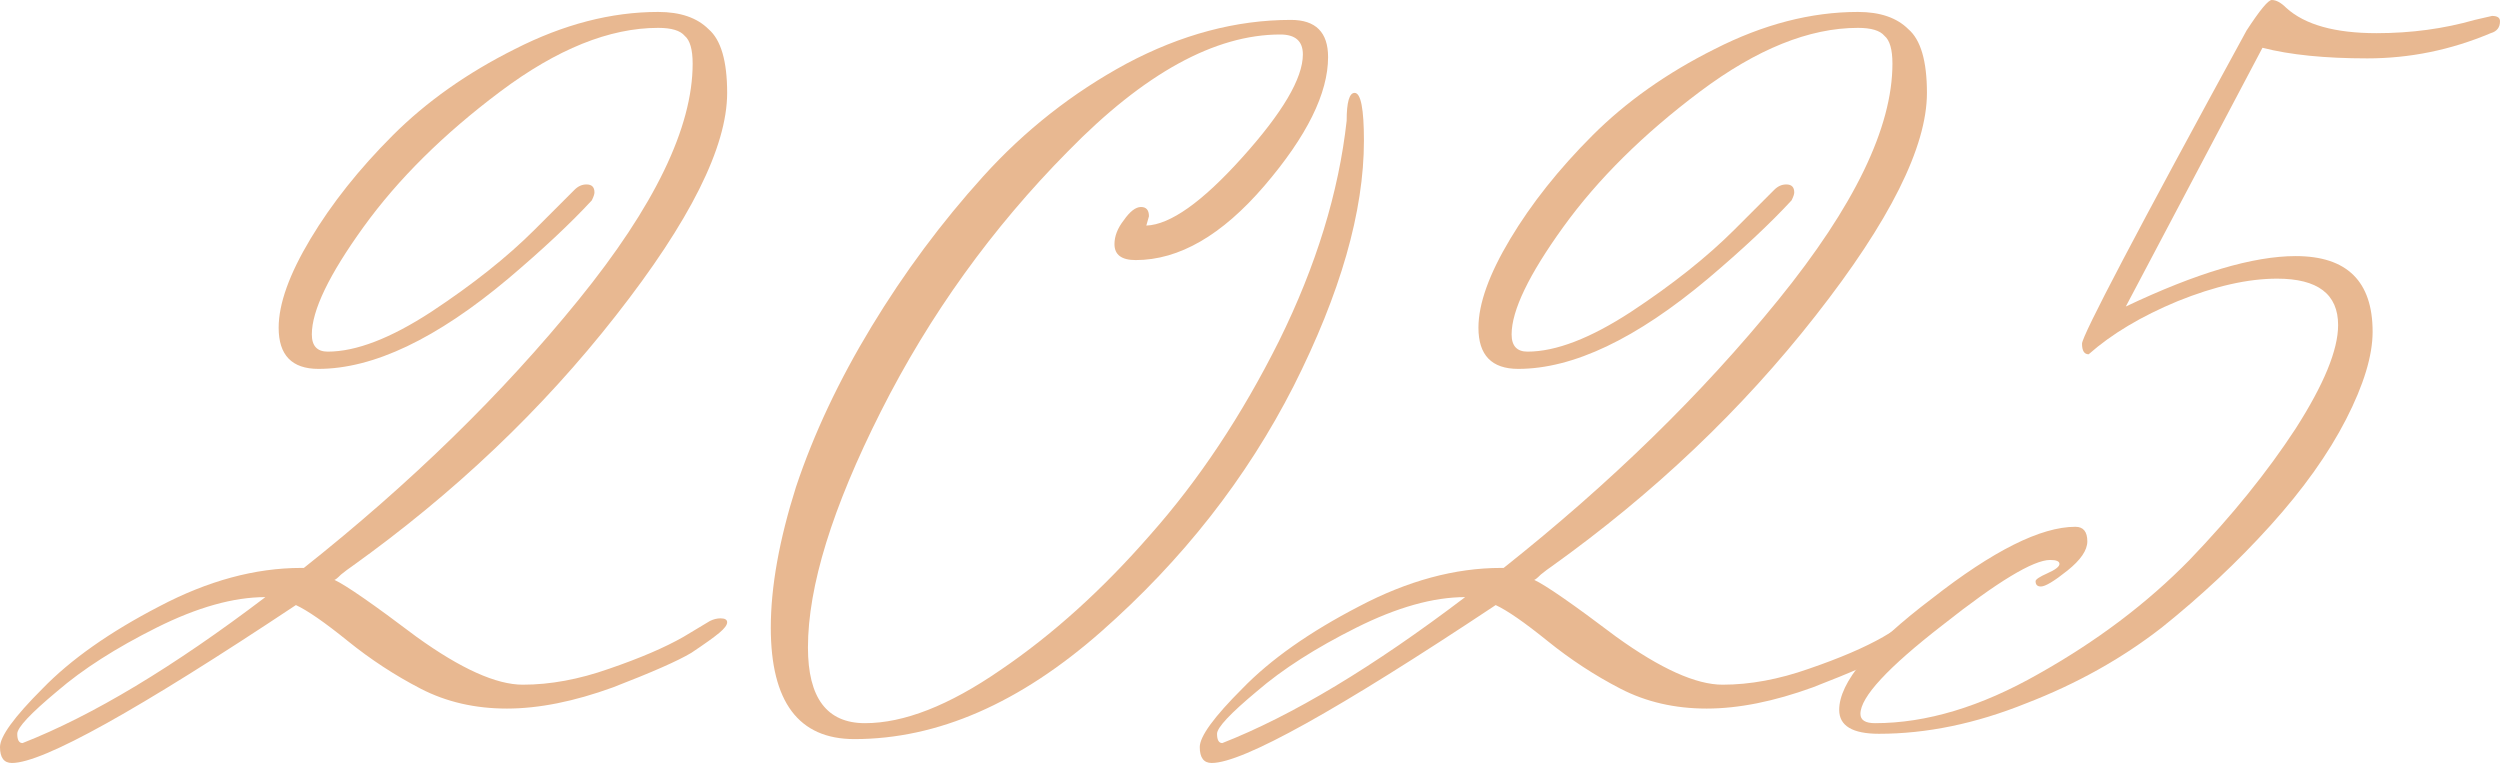 <?xml version="1.0" encoding="UTF-8"?> <svg xmlns="http://www.w3.org/2000/svg" viewBox="0 0 120.58 36.8" fill="none"><path d="M7.552 30.272C5.589 31.253 3.989 32.277 2.752 33.344C1.472 34.411 0.832 35.093 0.832 35.392C0.832 35.691 0.917 35.84 1.088 35.84C4.459 34.517 8.363 32.171 12.8 28.8C11.264 28.8 9.515 29.291 7.552 30.272ZM16.96 27.328C16.832 27.413 16.661 27.541 16.448 27.712C16.277 27.883 16.171 27.968 16.128 27.968C16.683 28.224 18.005 29.141 20.096 30.72C22.229 32.256 23.936 33.024 25.216 33.024C26.539 33.024 27.925 32.768 29.376 32.256C30.869 31.744 32.064 31.232 32.96 30.72L34.24 29.952C34.411 29.867 34.581 29.824 34.752 29.824C34.965 29.824 35.072 29.888 35.072 30.016C35.072 30.144 34.944 30.315 34.688 30.528C34.432 30.741 33.984 31.061 33.344 31.488C32.704 31.872 31.445 32.427 29.568 33.152C27.691 33.835 25.984 34.176 24.448 34.176C22.912 34.176 21.525 33.856 20.288 33.216C19.051 32.576 17.877 31.808 16.768 30.912C15.659 30.016 14.827 29.44 14.272 29.184C6.635 34.261 2.069 36.8 0.576 36.8C0.192 36.8 0 36.544 0 36.032C0 35.52 0.683 34.581 2.048 33.216C3.413 31.808 5.291 30.485 7.68 29.248C10.027 28.011 12.309 27.392 14.528 27.392H14.656C19.819 23.296 24.235 18.987 27.904 14.464C31.573 9.941 33.408 6.144 33.408 3.072C33.408 2.389 33.28 1.941 33.024 1.728C32.811 1.472 32.384 1.344 31.744 1.344C29.397 1.344 26.859 2.368 24.128 4.416C21.397 6.464 19.2 8.64 17.536 10.944C15.872 13.248 15.04 14.976 15.04 16.128C15.04 16.683 15.296 16.96 15.808 16.96C17.173 16.96 18.837 16.32 20.8 15.04C22.805 13.717 24.469 12.395 25.792 11.072L27.712 9.152C27.883 8.981 28.075 8.896 28.288 8.896C28.544 8.896 28.672 9.024 28.672 9.28C28.672 9.365 28.629 9.493 28.544 9.664C27.52 10.773 26.176 12.032 24.512 13.44C21.056 16.341 18.005 17.792 15.36 17.792C14.08 17.792 13.44 17.131 13.44 15.808C13.44 14.656 13.952 13.227 14.976 11.52C16 9.813 17.323 8.149 18.944 6.528C20.565 4.907 22.528 3.52 24.832 2.368C27.179 1.173 29.483 0.576 31.744 0.576C32.811 0.576 33.621 0.853 34.176 1.408C34.773 1.92 35.072 2.944 35.072 4.48C35.072 7.083 33.28 10.667 29.696 15.232C26.155 19.755 21.909 23.787 16.96 27.328Z" fill="#E8B891"></path><path d="M64.952 5.824C64.952 4.928 65.081 4.48 65.336 4.48C65.635 4.48 65.785 5.248 65.785 6.784C65.785 10.197 64.654 14.144 62.393 18.624C60.131 23.061 57.038 27.008 53.112 30.464C49.187 33.92 45.219 35.648 41.208 35.648C38.52 35.648 37.177 33.856 37.177 30.272C37.177 28.309 37.582 26.048 38.392 23.488C39.246 20.928 40.462 18.347 42.041 15.744C43.619 13.141 45.411 10.731 47.416 8.512C49.422 6.293 51.726 4.48 54.328 3.072C56.974 1.664 59.619 0.96 62.265 0.96C63.459 0.96 64.056 1.557 64.056 2.752C64.056 4.501 63.032 6.571 60.985 8.96C58.936 11.349 56.867 12.544 54.777 12.544C54.094 12.544 53.753 12.288 53.753 11.776C53.753 11.392 53.902 11.008 54.201 10.624C54.499 10.197 54.777 9.984 55.032 9.984C55.289 9.984 55.416 10.133 55.416 10.432L55.289 10.88C56.44 10.837 57.977 9.749 59.897 7.616C61.859 5.44 62.84 3.776 62.84 2.624C62.84 1.984 62.478 1.664 61.752 1.664C58.595 1.664 55.182 3.541 51.512 7.296C47.843 11.008 44.835 15.189 42.489 19.84C40.142 24.491 38.969 28.288 38.969 31.232C38.969 33.664 39.886 34.88 41.72 34.88C43.598 34.88 45.774 34.027 48.249 32.32C50.766 30.613 53.177 28.437 55.481 25.792C57.827 23.147 59.897 20.032 61.689 16.448C63.481 12.821 64.569 9.28 64.952 5.824Z" fill="#E8B891"></path><path d="M65.42 30.272C63.457 31.253 61.857 32.277 60.62 33.344C59.339 34.411 58.7 35.093 58.7 35.392C58.7 35.691 58.785 35.84 58.955 35.84C62.326 34.517 66.23 32.171 70.667 28.8C69.132 28.8 67.382 29.291 65.42 30.272ZM74.828 27.328C74.699 27.413 74.529 27.541 74.316 27.712C74.145 27.883 74.038 27.968 73.995 27.968C74.55 28.224 75.873 29.141 77.963 30.72C80.097 32.256 81.803 33.024 83.083 33.024C84.406 33.024 85.793 32.768 87.244 32.256C88.737 31.744 89.932 31.232 90.828 30.72L92.107 29.952C92.278 29.867 92.449 29.824 92.619 29.824C92.833 29.824 92.94 29.888 92.94 30.016C92.94 30.144 92.811 30.315 92.556 30.528C92.299 30.741 91.852 31.061 91.211 31.488C90.572 31.872 89.313 32.427 87.436 33.152C85.558 33.835 83.852 34.176 82.316 34.176C80.779 34.176 79.393 33.856 78.156 33.216C76.918 32.576 75.745 31.808 74.636 30.912C73.526 30.016 72.694 29.44 72.14 29.184C64.502 34.261 59.937 36.8 58.443 36.8C58.059 36.8 57.867 36.544 57.867 36.032C57.867 35.52 58.55 34.581 59.916 33.216C61.281 31.808 63.158 30.485 65.547 29.248C67.894 28.011 70.177 27.392 72.395 27.392H72.524C77.686 23.296 82.102 18.987 85.771 14.464C89.441 9.941 91.276 6.144 91.276 3.072C91.276 2.389 91.148 1.941 90.891 1.728C90.678 1.472 90.252 1.344 89.611 1.344C87.265 1.344 84.726 2.368 81.995 4.416C79.265 6.464 77.067 8.64 75.403 10.944C73.74 13.248 72.908 14.976 72.908 16.128C72.908 16.683 73.163 16.96 73.675 16.96C75.041 16.96 76.705 16.32 78.667 15.04C80.673 13.717 82.337 12.395 83.66 11.072L85.579 9.152C85.75 8.981 85.942 8.896 86.156 8.896C86.411 8.896 86.54 9.024 86.54 9.28C86.54 9.365 86.497 9.493 86.411 9.664C85.387 10.773 84.044 12.032 82.379 13.44C78.924 16.341 75.873 17.792 73.228 17.792C71.948 17.792 71.308 17.131 71.308 15.808C71.308 14.656 71.82 13.227 72.844 11.52C73.867 9.813 75.19 8.149 76.812 6.528C78.433 4.907 80.395 3.52 82.699 2.368C85.046 1.173 87.35 0.576 89.611 0.576C90.678 0.576 91.489 0.853 92.044 1.408C92.641 1.92 92.94 2.944 92.94 4.48C92.94 7.083 91.148 10.667 87.564 15.232C84.022 19.755 79.777 23.787 74.828 27.328Z" fill="#E8B891"></path><path d="M109.124 2.304L102.532 14.784C105.945 13.163 108.676 12.352 110.724 12.352C113.199 12.352 114.436 13.568 114.436 16C114.436 17.152 114.009 18.56 113.156 20.224C112.303 21.888 111.087 23.595 109.508 25.344C107.929 27.093 106.18 28.736 104.26 30.272C102.34 31.765 100.164 32.981 97.732 33.92C95.3 34.901 92.932 35.392 90.628 35.392C89.348 35.392 88.708 35.008 88.708 34.24C88.708 32.917 90.201 31.125 93.188 28.864C96.132 26.56 98.436 25.408 100.1 25.408C100.484 25.408 100.676 25.643 100.676 26.112C100.676 26.539 100.356 27.008 99.716 27.52C99.076 28.032 98.649 28.288 98.436 28.288C98.265 28.288 98.18 28.203 98.18 28.032C98.18 27.947 98.372 27.819 98.756 27.648C99.14 27.477 99.332 27.328 99.332 27.2C99.332 27.072 99.183 27.008 98.884 27.008C98.073 27.008 96.345 28.053 93.7 30.144C91.055 32.192 89.732 33.621 89.732 34.432C89.732 34.731 89.967 34.88 90.436 34.88C92.911 34.88 95.535 34.091 98.308 32.512C101.124 30.933 103.556 29.099 105.604 27.008C107.652 24.875 109.359 22.763 110.724 20.672C112.089 18.539 112.772 16.875 112.772 15.68C112.772 14.187 111.791 13.44 109.828 13.44C108.42 13.44 106.82 13.803 105.028 14.528C103.279 15.253 101.849 16.107 100.74 17.088C100.527 17.088 100.42 16.917 100.42 16.576C100.42 16.192 103.065 11.157 108.356 1.472C108.996 0.491 109.401 0 109.572 0C109.785 0 110.02 0.128 110.276 0.384C111.172 1.195 112.623 1.6 114.628 1.6C116.292 1.6 117.871 1.387 119.364 0.96L120.196 0.768C120.452 0.768 120.58 0.853 120.58 1.024C120.58 1.323 120.431 1.515 120.132 1.6C118.212 2.411 116.228 2.816 114.18 2.816C112.132 2.816 110.447 2.645 109.124 2.304Z" fill="#E8B891"></path></svg> 